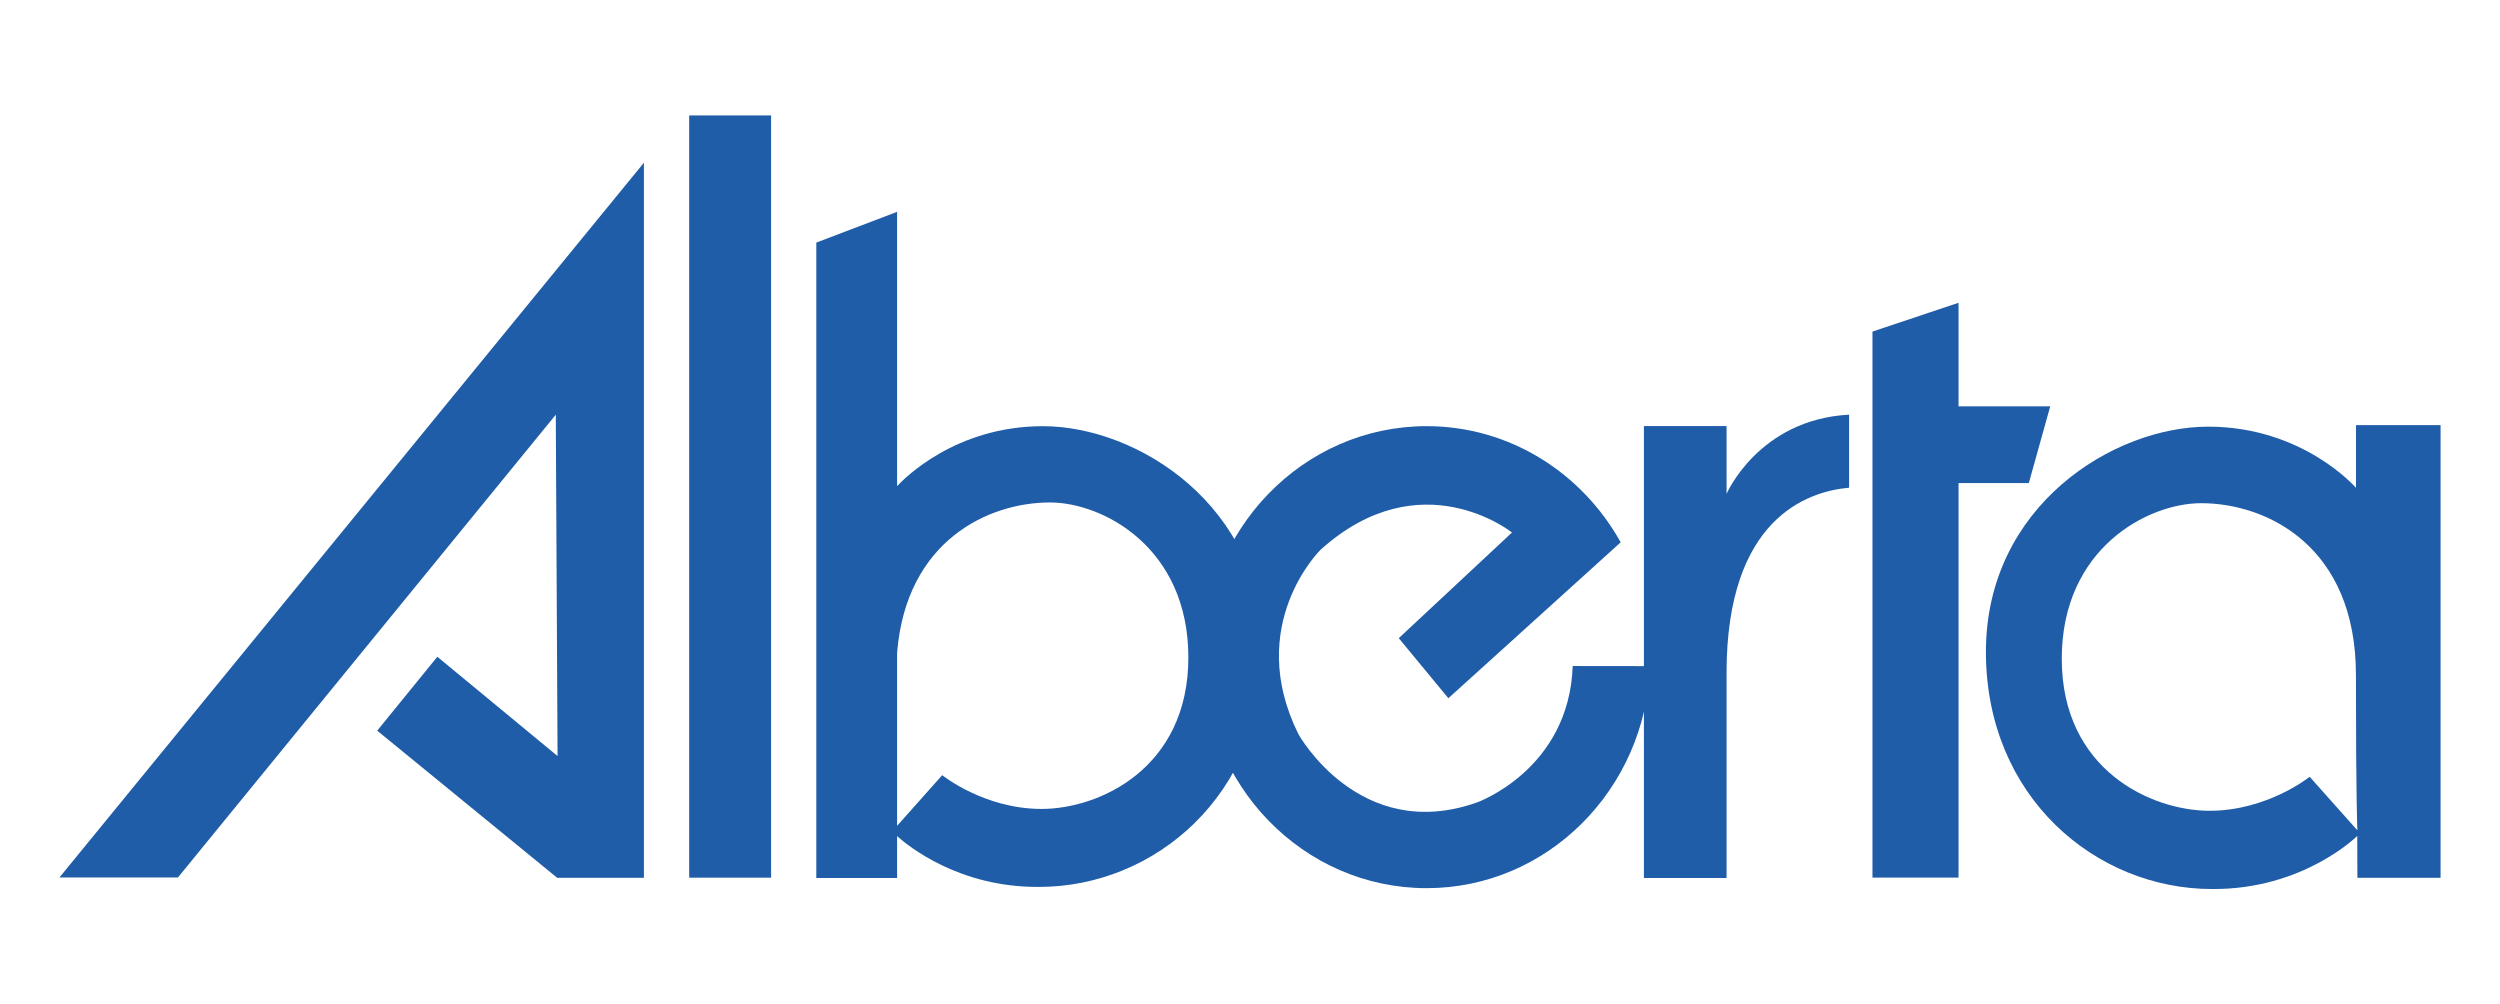 <?xml version="1.0" encoding="utf-8"?>
<!-- Generator: Adobe Illustrator 12.0.0, SVG Export Plug-In . SVG Version: 6.00 Build 51448)  -->
<!DOCTYPE svg PUBLIC "-//W3C//DTD SVG 1.1//EN" "http://www.w3.org/Graphics/SVG/1.1/DTD/svg11.dtd">
<svg  version="1.1" id="Layer_1" xmlns="http://www.w3.org/2000/svg" xmlns:xlink="http://www.w3.org/1999/xlink" width="597.334" height="240"
	 viewBox="0 0 597.334 240" overflow="visible" enable-background="new 0 0 597.334 240" xml:space="preserve">
<g>
	<path fill="#1F5DA8" d="M454.521,184.491"/>
	<rect x="164.668" y="27.582" fill="#1F5DA8" width="19.572" height="182.124"/>
	<path fill="#1F5DA8" d="M249.178,101.83c-20.826,0-33.114,12.467-34.833,14.326V50.617l-19.301,7.344v151.822h19.301v-10.012
		c2.6,2.337,14.821,12.309,33.964,12.143c27.42,0,53.621-21.796,53.621-56.466C301.93,120.779,271.732,101.83,249.178,101.83
		 M248.867,193.282c-13.76,0-23.745-8.071-23.745-8.071l-10.777,12.107v-41.339c2.175-26.862,21.869-35.925,36.522-35.925
		c12.652,0,33.071,10.743,33.071,37.036C283.938,183.608,262.632,193.282,248.867,193.282"/>
	<path fill="#1F5DA8" d="M412.534,118.001v-16.193h-19.749v107.981h19.749v-49.02c0-36.902,19.318-43.36,29.278-44.237V99.078
		C420.164,100.242,412.534,118.001,412.534,118.001"/>
	<polygon fill="#1F5DA8" points="467.962,97.088 467.962,72.339 447.394,79.227 447.394,209.687 467.962,209.687 467.962,115.419 
		484.753,115.419 489.869,97.088 	"/>
	<path fill="#1F5DA8" d="M562.926,101.581v14.976c0,0-12.635-14.614-35.311-14.614c-22.7,0-53.113,19.005-53.113,53.802
		c0,34.797,26.389,56.672,54.005,56.672c21.831,0.177,34.723-12.683,34.723-12.683l0.029,10.001h19.876V101.581H562.926
		 M551.858,185.596c0,0-10.068,8.126-23.922,8.126c-13.852,0-35.311-9.704-35.311-36.327c0-26.373,20.559-37.166,33.294-37.166
		c15.647,0,36.995,10.208,36.995,41.063c0,30.855,0.344,37.106,0.344,37.106L551.858,185.596z"/>
	<polygon fill="#1F5DA8" points="14.199,209.663 42.51,209.663 132.796,99.088 133.219,180.644 104.492,156.923 90.127,174.581 
		133.136,209.742 153.855,209.742 153.855,38.877 	"/>
	<path fill="#1F5DA8" d="M393.023,159.156l-17.249-0.021c-0.877,24.788-22.869,32.593-22.869,32.593
		c-28.104,9.944-42.665-16.301-42.665-16.301c-12.98-26.162,5.272-44.063,5.272-44.063c23.972-21.575,45.747-4.13,45.747-4.13
		l-27.049,25.246l11.852,14.349l41.172-37.255c-9.226-16.578-26.53-27.751-46.369-27.751c-29.522,0-53.448,24.714-53.448,55.197
		c0,30.485,23.926,55.19,53.448,55.19c28.833,0,52.314-23.567,53.395-53.07L393.023,159.156"/>
</g>
</svg>

